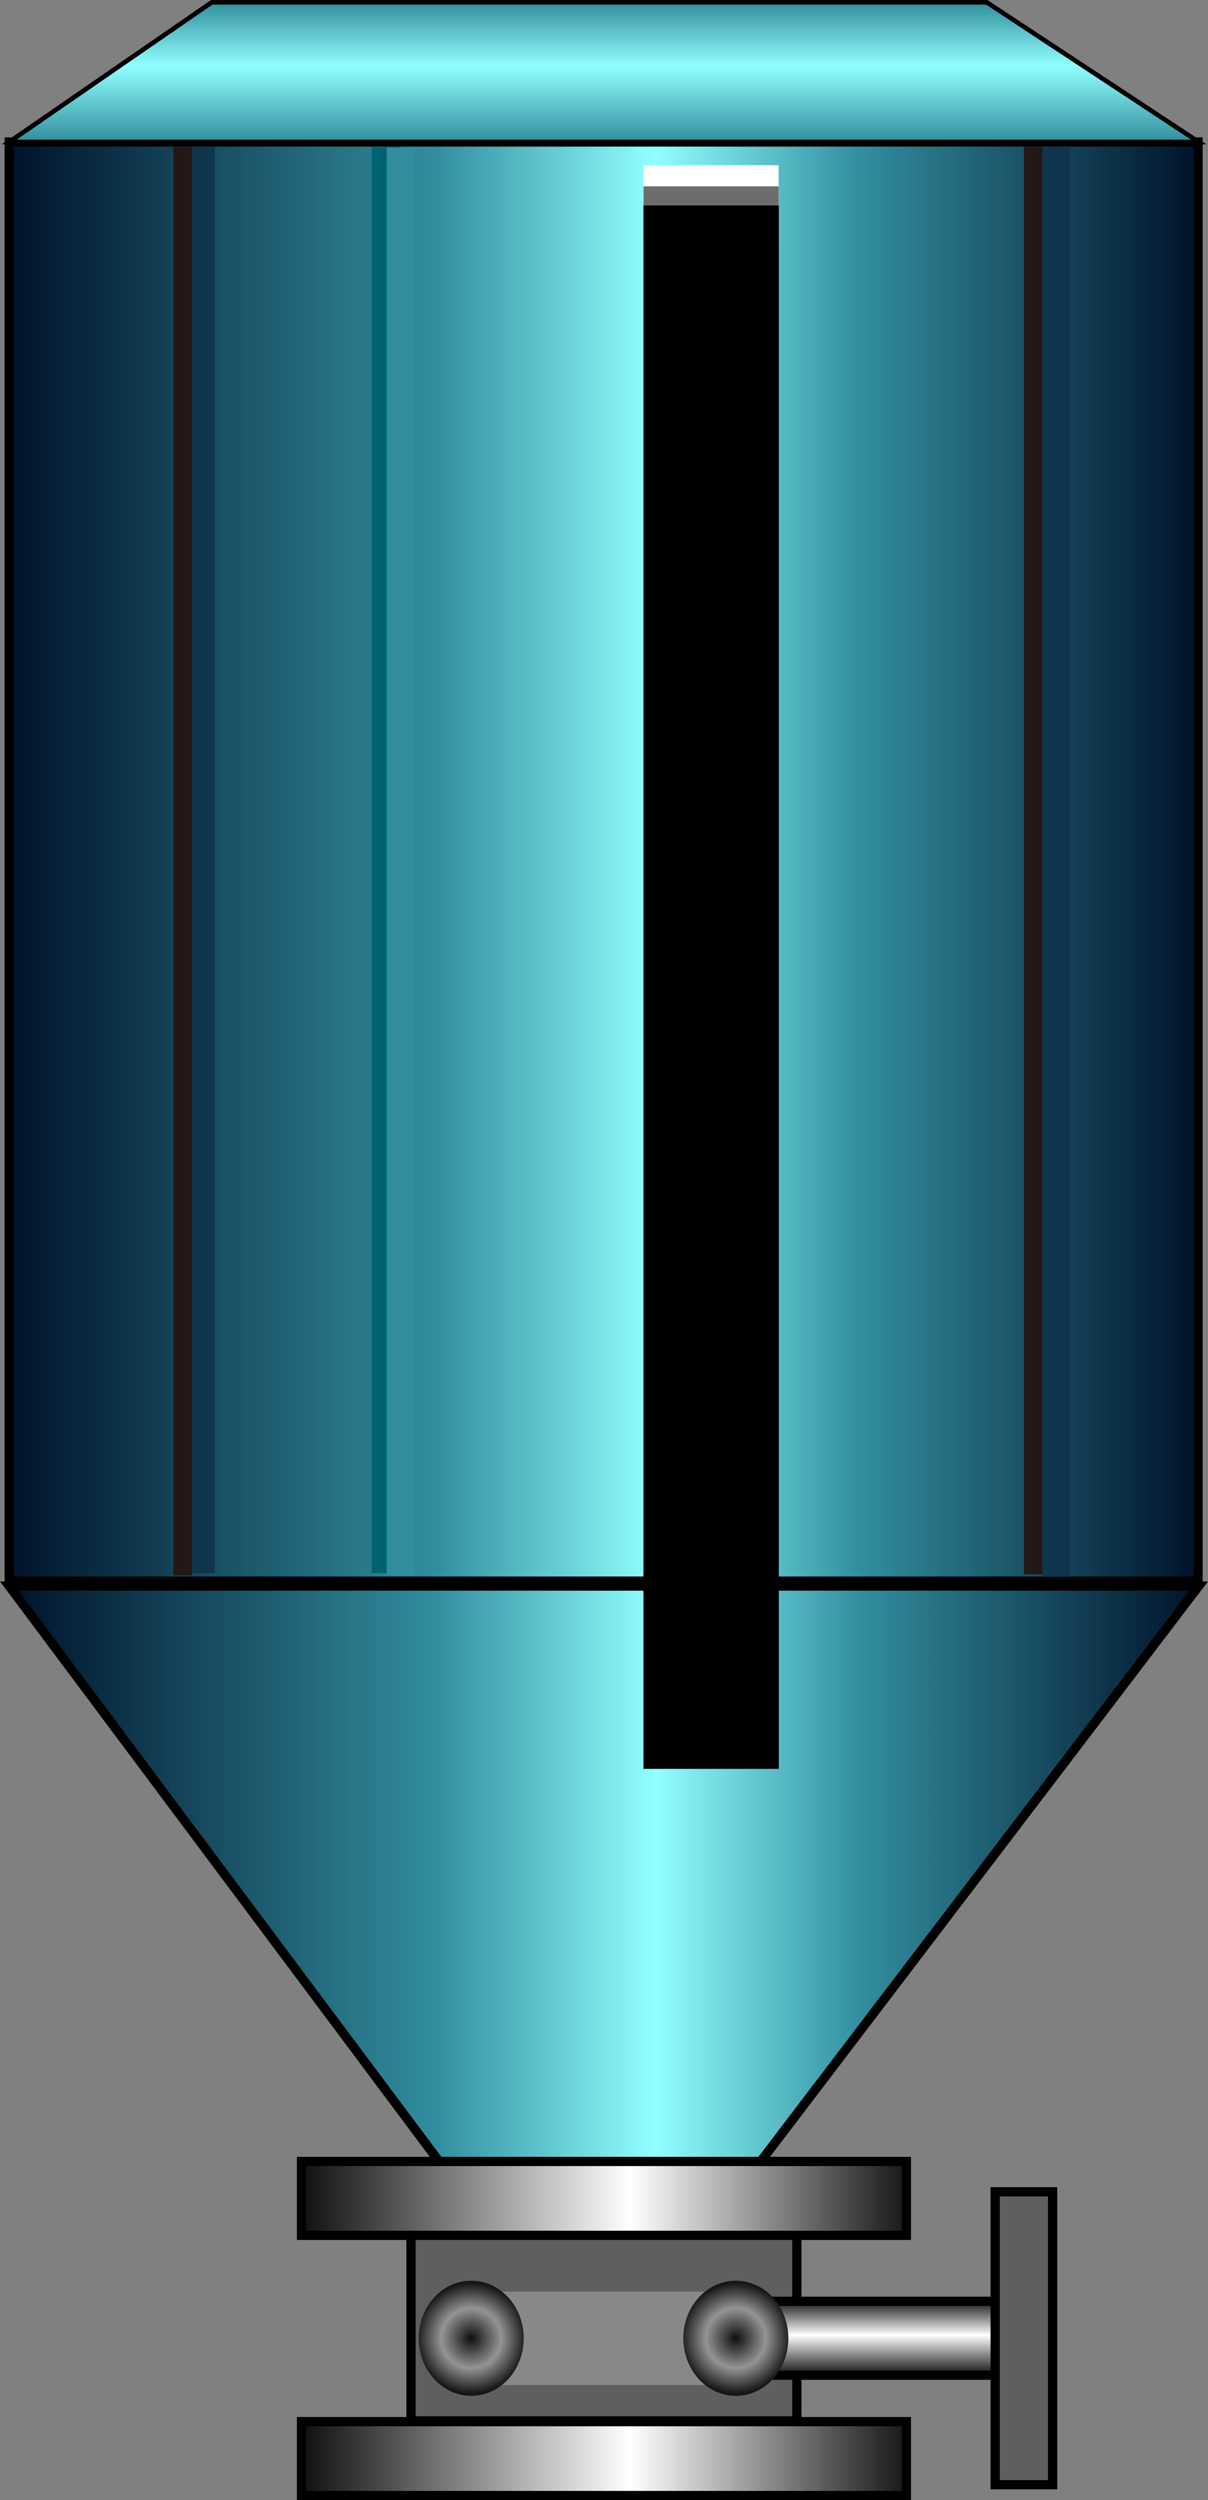 <?xml version="1.0" encoding="utf-8"?>
<!-- Generator: Adobe Illustrator 16.0.0, SVG Export Plug-In . SVG Version: 6.00 Build 0)  -->
<!DOCTYPE svg PUBLIC "-//W3C//DTD SVG 1.1//EN" "http://www.w3.org/Graphics/SVG/1.1/DTD/svg11.dtd">
<svg version="1.1"
	 id="图层_1" xmlns:inkscape="http://www.inkscape.org/namespaces/inkscape" xmlns:rdf="http://www.w3.org/1999/02/22-rdf-syntax-ns#" xmlns:cc="http://creativecommons.org/ns#" xmlns:dc="http://purl.org/dc/elements/1.1/" xmlns:svg="http://www.w3.org/2000/svg" xmlns:sodipodi="http://sodipodi.sourceforge.net/DTD/sodipodi-0.dtd" inkscape:version="0.48.3.1 r9886" sodipodi:docname="1202.svg"
	 xmlns="http://www.w3.org/2000/svg" xmlns:xlink="http://www.w3.org/1999/xlink" x="0px" y="0px" width="130.813px"
	 height="270.644px" viewBox="47.531 42.512 130.813 270.644" enable-background="new 47.531 42.512 130.813 270.644"
	 xml:space="preserve">
<rect x="47.531" y="42.512" width="130.813" height="270.644" fill="#808080" stroke="none"/>
<sodipodi:namedview  objecttolerance="10" pagecolor="#ffffff" bordercolor="#666666" borderopacity="1" inkscape:zoom="0.28032165" inkscape:cy="-96.440481" guidetolerance="10" gridtolerance="10" showgrid="false" inkscape:cx="-180.76416" fit-margin-top="0" fit-margin-left="0" id="namedview221" inkscape:pageopacity="0" inkscape:pageshadow="2" inkscape:window-width="1440" inkscape:window-height="838" fit-margin-right="0" inkscape:current-layer="图层_1" inkscape:window-x="-8" inkscape:window-y="-8" fit-margin-bottom="0" inkscape:window-maximized="1">
	</sodipodi:namedview>
<g>
	
		<linearGradient id="SVGID_1_" gradientUnits="userSpaceOnUse" x1="48.568" y1="32.843" x2="177.375" y2="32.843" gradientTransform="matrix(1 0 0 -1 -0.04 278.189)">
		<stop  offset="0" style="stop-color:#00122A"/>
		<stop  offset="0.36" style="stop-color:#328E9F"/>
		<stop  offset="0.543" style="stop-color:#91FFFF"/>
		<stop  offset="0.715" style="stop-color:#328E9F"/>
		<stop  offset="1" style="stop-color:#00122A"/>
	</linearGradient>
	<polygon fill="url(#SVGID_1_)" stroke="#000000" stroke-miterlimit="10" points="177.335,214.203 48.528,214.203 95.072,276.49 
		129.906,276.49 	"/>
	
		<linearGradient id="SVGID_2_" gradientUnits="userSpaceOnUse" x1="48.568" y1="610.168" x2="177.305" y2="610.168" gradientTransform="matrix(1 0 0 1 -0.04 -474.394)">
		<stop  offset="0" style="stop-color:#00122A"/>
		<stop  offset="0.36" style="stop-color:#328E9F"/>
		<stop  offset="0.543" style="stop-color:#91FFFF"/>
		<stop  offset="0.715" style="stop-color:#328E9F"/>
		<stop  offset="1" style="stop-color:#00122A"/>
	</linearGradient>
	<rect x="48.528" y="57.881" fill="url(#SVGID_2_)" stroke="#000000" stroke-miterlimit="10" width="128.737" height="155.787"/>
	<rect x="117.224" y="60.396" fill="#FFFFFF" width="14.624" height="4.57"/>
	<rect x="117.224" y="62.682" fill="#6D6D6D" width="14.624" height="5.57"/>
	
		<linearGradient id="SVGID_3_" gradientUnits="userSpaceOnUse" x1="112.971" y1="532.275" x2="112.971" y2="517.156" gradientTransform="matrix(1 0 0 1 -0.04 -474.394)">
		<stop  offset="0" style="stop-color:#328E9F"/>
		<stop  offset="0.543" style="stop-color:#91FFFF"/>
		<stop  offset="1" style="stop-color:#328E9F"/>
	</linearGradient>
	<polygon fill="url(#SVGID_3_)" stroke="#000000" stroke-width="0.5" stroke-miterlimit="10" points="177.335,57.881 48.528,57.881 
		70.456,42.762 154.385,42.762 	"/>
	<line fill="none" stroke="#231815" stroke-width="2" stroke-miterlimit="10" x1="159.405" y1="212.943" x2="159.405" y2="58.396"/>
	<line fill="none" stroke="#0E354B" stroke-width="3" stroke-miterlimit="10" x1="69.281" y1="212.802" x2="69.281" y2="58.396"/>
	<line fill="none" stroke="#006470" stroke-width="3" stroke-miterlimit="10" x1="89.281" y1="212.802" x2="89.281" y2="58.396"/>
	<line fill="none" stroke="#328E9F" stroke-width="3" stroke-miterlimit="10" x1="90.906" y1="213.052" x2="90.906" y2="58.496"/>
	<line fill="none" stroke="#0E354B" stroke-width="3" stroke-miterlimit="10" x1="161.905" y1="213.193" x2="161.905" y2="58.396"/>
	<line fill="none" stroke="#231815" stroke-width="2" stroke-miterlimit="10" x1="67.312" y1="213.052" x2="67.312" y2="58.396"/>
	<rect x="117.707" y="65.252" stroke="#000000" stroke-miterlimit="10" width="13.658" height="168.238"/>
	
		<linearGradient id="SVGID_4_" gradientUnits="userSpaceOnUse" x1="80.202" y1="-10.751" x2="145.702" y2="-10.751" gradientTransform="matrix(1 0 0 -1 -0.02 269.739)">
		<stop  offset="0" style="stop-color:#0F0F0F"/>
		<stop  offset="0.543" style="stop-color:#FFFFFF"/>
		<stop  offset="1" style="stop-color:#171717"/>
	</linearGradient>
	<rect x="80.181" y="276.49" fill="url(#SVGID_4_)" stroke="#000000" stroke-miterlimit="10" width="65.5" height="8"/>
	
		<linearGradient id="SVGID_5_" gradientUnits="userSpaceOnUse" x1="80.202" y1="-38.917" x2="145.702" y2="-38.917" gradientTransform="matrix(1 0 0 -1 -0.02 269.739)">
		<stop  offset="0" style="stop-color:#0F0F0F"/>
		<stop  offset="0.543" style="stop-color:#FFFFFF"/>
		<stop  offset="1" style="stop-color:#171717"/>
	</linearGradient>
	<rect x="80.181" y="304.656" fill="url(#SVGID_5_)" stroke="#000000" stroke-miterlimit="10" width="65.5" height="8"/>
	<rect x="92.04" y="284.49" fill="#5F5F5F" stroke="#000000" stroke-miterlimit="10" width="41.781" height="20.084"/>
	
		<linearGradient id="SVGID_6_" gradientUnits="userSpaceOnUse" x1="143.156" y1="-29.89" x2="143.156" y2="-21.89" gradientTransform="matrix(1 0 0 -1 -0.02 269.739)">
		<stop  offset="0" style="stop-color:#0F0F0F"/>
		<stop  offset="0.543" style="stop-color:#FFFFFF"/>
		<stop  offset="1" style="stop-color:#171717"/>
	</linearGradient>
	<rect x="130.365" y="291.63" fill="url(#SVGID_6_)" stroke="#000000" stroke-miterlimit="10" width="25.541" height="8"/>
	<rect x="99.323" y="290.575" fill="#888888" width="26.629" height="10.109"/>
	
		<radialGradient id="SVGID_7_" cx="98.579" cy="-25.891" r="5.966" gradientTransform="matrix(1 0 0 -1 -0.02 269.739)" gradientUnits="userSpaceOnUse">
		<stop  offset="0" style="stop-color:#0F0F0F"/>
		<stop  offset="0.543" style="stop-color:#949494"/>
		<stop  offset="1" style="stop-color:#171717"/>
	</radialGradient>
	<ellipse fill="url(#SVGID_7_)" cx="98.559" cy="295.63" rx="5.686" ry="6.234"/>
	<rect x="155.296" y="279.775" fill="#5F5F5F" stroke="#000000" stroke-miterlimit="10" width="6.222" height="31.711"/>
	
		<radialGradient id="SVGID_8_" cx="127.234" cy="-25.891" r="5.966" gradientTransform="matrix(1 0 0 -1 -0.02 269.739)" gradientUnits="userSpaceOnUse">
		<stop  offset="0" style="stop-color:#0F0F0F"/>
		<stop  offset="0.543" style="stop-color:#949494"/>
		<stop  offset="1" style="stop-color:#171717"/>
	</radialGradient>
	<ellipse fill="url(#SVGID_8_)" cx="127.214" cy="295.63" rx="5.687" ry="6.234"/>
</g>
</svg>
